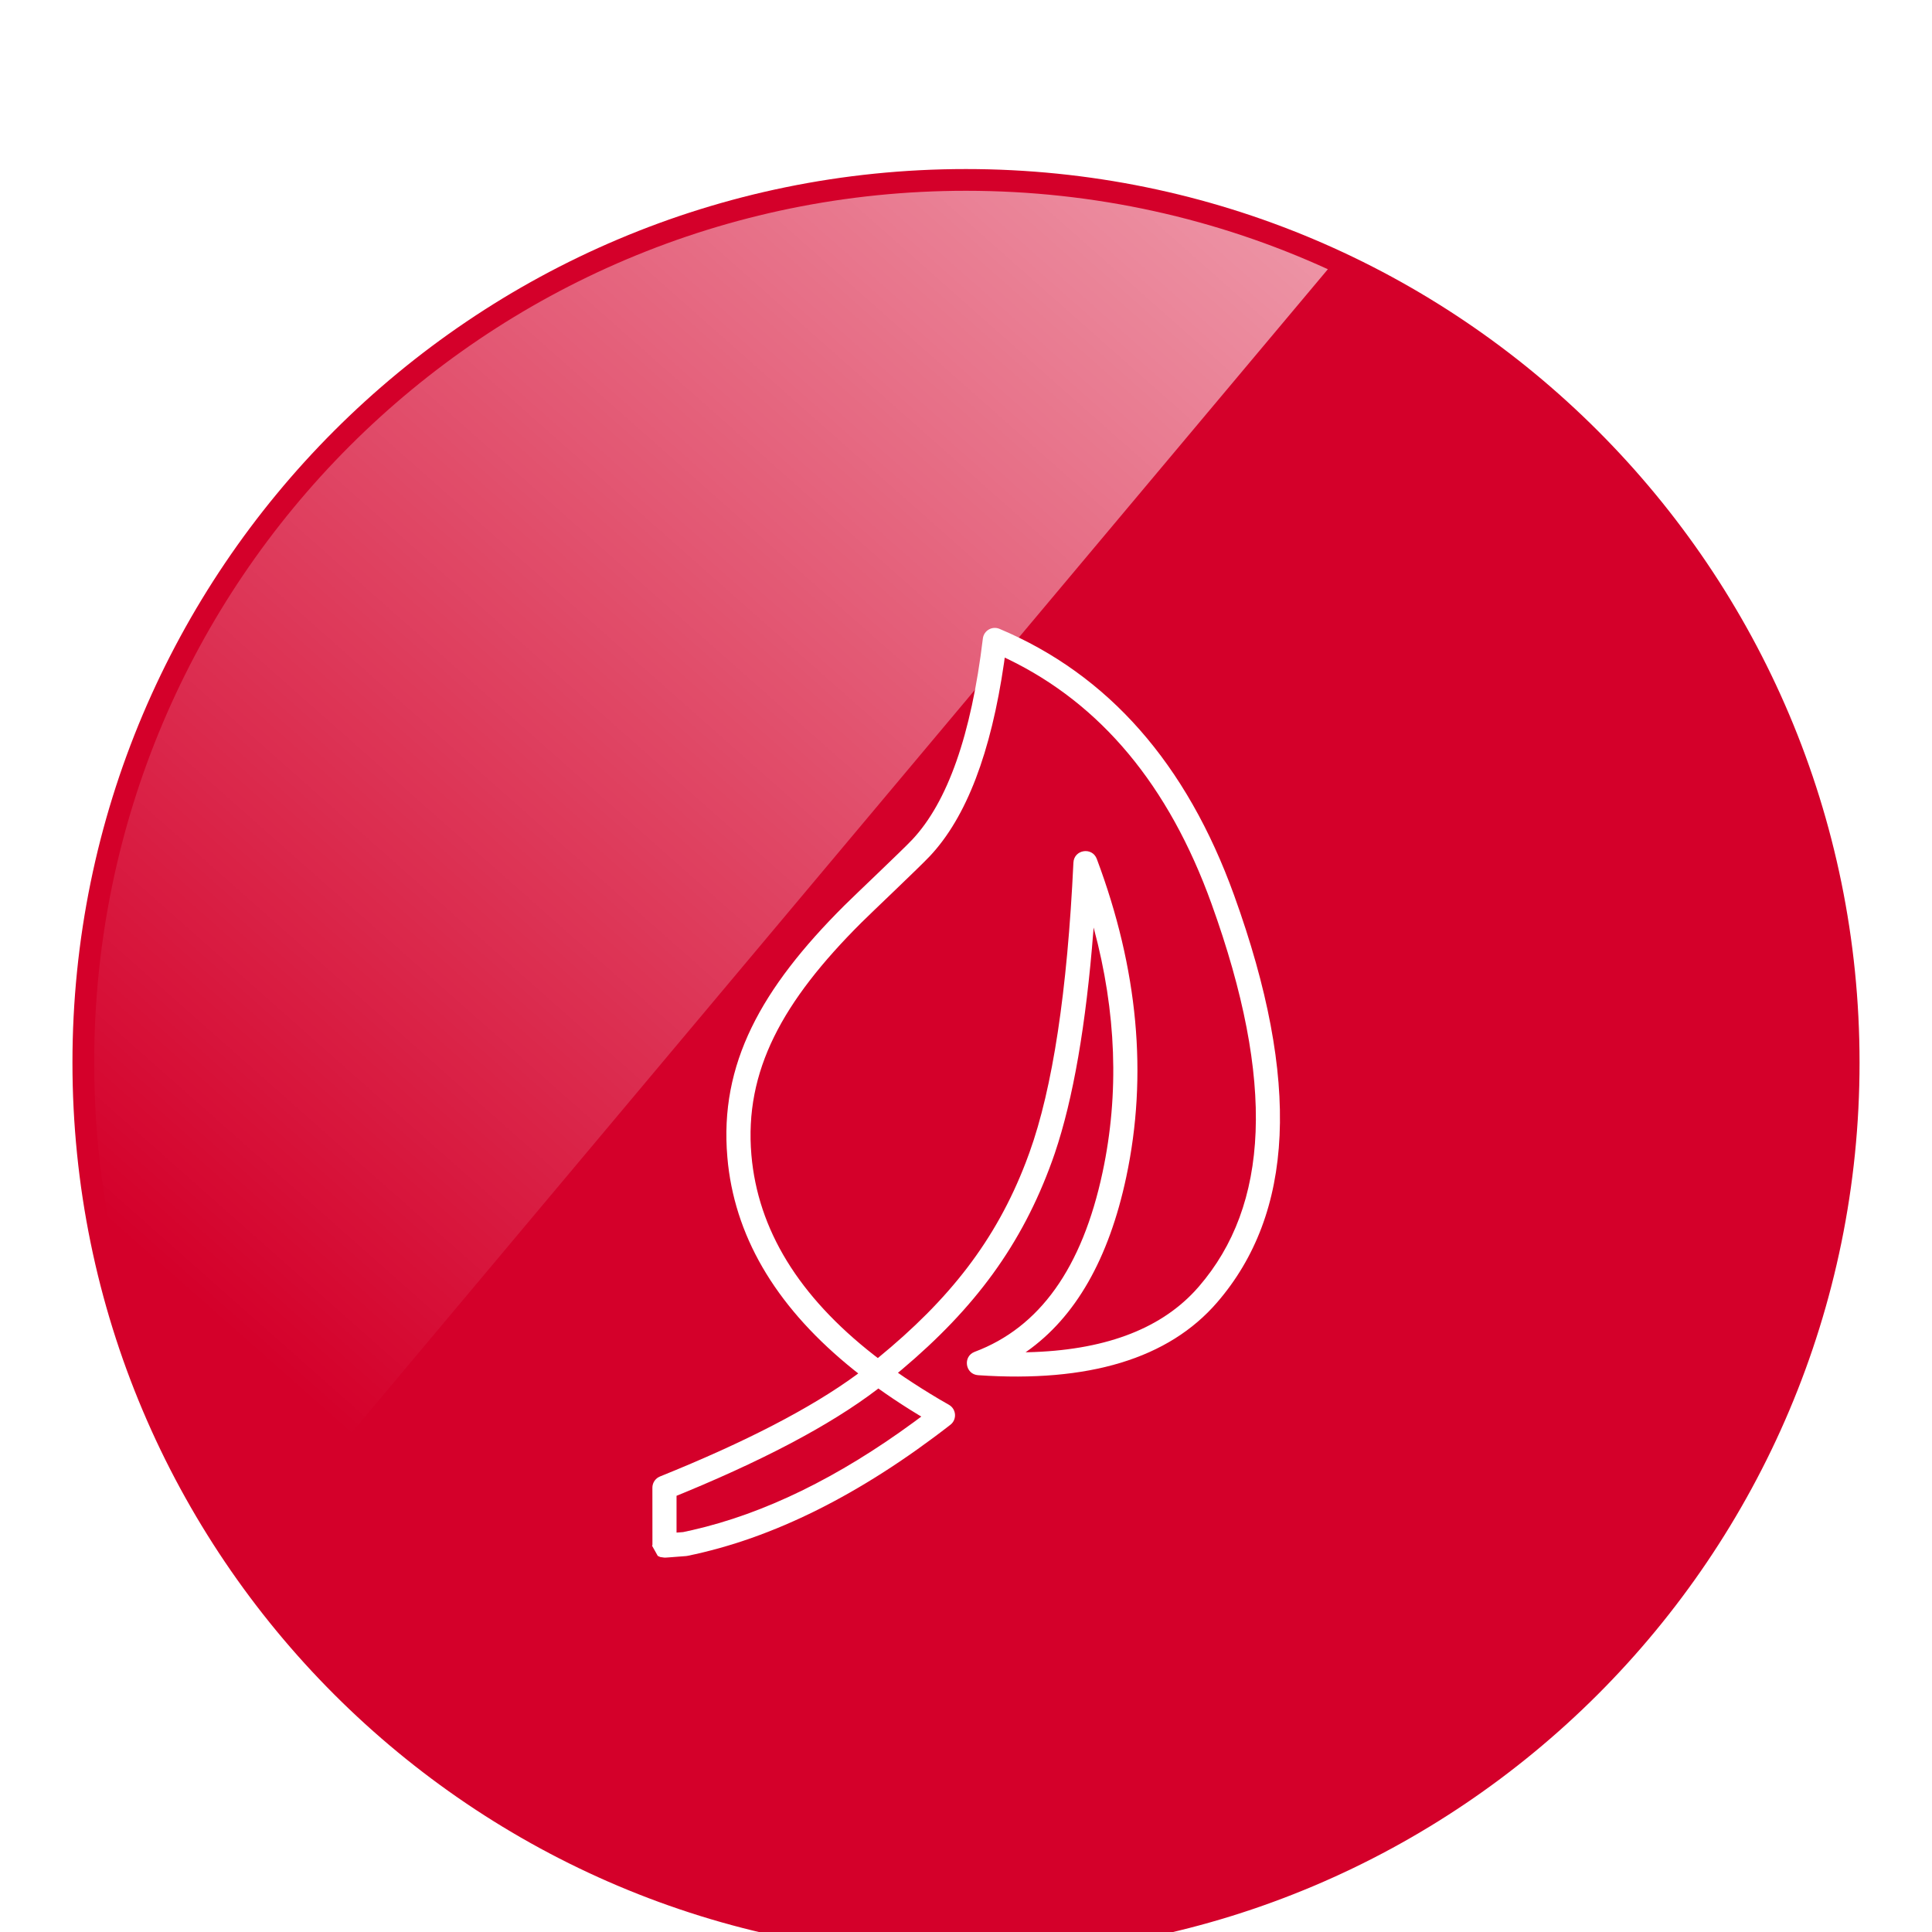 <svg width="40px" height="40px" viewBox="0 0 40 40" version="1.1" xmlns="http://www.w3.org/2000/svg" xmlns:xlink="http://www.w3.org/1999/xlink">
    <title>5BB93944-9480-4D15-B86F-584B600F103F</title>
    <defs>
        <filter x="-16.2%" y="-11.2%" width="132.5%" height="132.5%" filterUnits="objectBoundingBox" id="filter-1">
            <feOffset dx="0" dy="2" in="SourceAlpha" result="shadowOffsetOuter1"></feOffset>
            <feGaussianBlur stdDeviation="2" in="shadowOffsetOuter1" result="shadowBlurOuter1"></feGaussianBlur>
            <feColorMatrix values="0 0 0 0 0   0 0 0 0 0   0 0 0 0 0  0 0 0 0.25 0" type="matrix" in="shadowBlurOuter1" result="shadowMatrixOuter1"></feColorMatrix>
            <feMerge>
                <feMergeNode in="shadowMatrixOuter1"></feMergeNode>
                <feMergeNode in="SourceGraphic"></feMergeNode>
            </feMerge>
        </filter>
        <linearGradient x1="93.65%" y1="-5.088%" x2="18.287%" y2="89.233%" id="linearGradient-2">
            <stop stop-color="#FFFFFF" stop-opacity="0.6" offset="0%"></stop>
            <stop stop-color="#FFFFFF" stop-opacity="0" offset="100%"></stop>
            <stop stop-color="#FFFFFF" stop-opacity="0" offset="100%"></stop>
        </linearGradient>
    </defs>
    <g id="Homepage-Designs-" stroke="none" stroke-width="1" fill="none" fill-rule="evenodd">
        <g id="Mobile---Homepage--Transparent-Nav" transform="translate(-35, -1469.5)" fill-rule="nonzero">
            <g id="White-BG" transform="translate(0, 1042.211)">
                <g id="Our-Vision-" transform="translate(35, 119.789)">
                    <g id="Icon-with-Gloss" transform="translate(0, 307.5)" filter="url(#filter-1)">
                        <path d="M19.998,1 C30.493,1 39,9.508 39,20 C39,30.492 30.493,39 19.998,39 C9.507,39 1,30.492 1,20 C1,9.508 9.507,1 19.998,1 Z" id="Circle" stroke="#FFFFFF" fill="#D4002A"></path>
                        <g id="Icon" transform="translate(5, 5)" fill="#FFFFFF">
                            <path d="M15.349,6.22 C15.369,6.055 15.541,5.955 15.694,6.02 C17.947,6.967 19.568,8.812 20.551,11.536 C21.945,15.397 21.784,18.128 20.2,19.964 C19.193,21.131 17.536,21.628 15.251,21.472 C14.983,21.454 14.928,21.083 15.18,20.988 C16.521,20.485 17.405,19.256 17.828,17.269 C18.175,15.641 18.114,13.957 17.645,12.214 L17.642,12.205 L17.637,12.273 C17.485,14.219 17.219,15.753 16.838,16.879 L16.785,17.03 C16.155,18.779 15.176,20.087 13.672,21.355 L13.591,21.422 L13.741,21.525 C13.968,21.677 14.206,21.827 14.456,21.975 L14.647,22.085 C14.801,22.173 14.817,22.39 14.676,22.499 C12.814,23.946 10.999,24.852 9.23,25.213 L9.199,25.217 C9.037,25.23 8.921,25.239 8.85,25.244 C8.802,25.248 8.802,25.248 8.773,25.249 C8.77,25.251 8.77,25.251 8.67,25.237 L8.618,25.213 L8.5,25.002 L8.508,24.989 L8.507,23.801 C8.507,23.714 8.553,23.634 8.625,23.589 L8.664,23.569 C10.431,22.857 11.788,22.154 12.731,21.464 L12.769,21.435 L12.685,21.369 C11.131,20.123 10.257,18.704 10.074,17.111 L10.059,16.956 C9.893,15.029 10.754,13.469 12.482,11.747 C12.686,11.543 13.686,10.598 13.888,10.383 C14.616,9.607 15.109,8.219 15.349,6.22 Z M13.185,21.747 L13.168,21.761 C12.18,22.515 10.741,23.271 8.85,24.033 L9.007,23.968 L9.007,24.73 L9.014,24.73 C9.036,24.729 9.059,24.727 9.084,24.725 L9.145,24.72 L9.341,24.677 C10.822,24.338 12.349,23.594 13.919,22.444 L14.075,22.328 L14.023,22.298 C13.777,22.149 13.543,21.997 13.32,21.842 L13.185,21.747 Z M15.802,6.615 L15.788,6.719 C15.517,8.583 15.01,9.918 14.252,10.725 C14.038,10.953 13.03,11.906 12.835,12.101 C11.202,13.729 10.407,15.169 10.557,16.913 C10.69,18.454 11.532,19.836 13.099,21.059 L13.175,21.117 C14.655,19.905 15.615,18.686 16.238,17.066 L16.314,16.861 C16.793,15.531 17.098,13.528 17.224,10.859 C17.237,10.588 17.612,10.529 17.708,10.783 C18.563,13.063 18.767,15.261 18.317,17.373 C17.958,19.06 17.269,20.27 16.25,20.986 L16.232,20.997 L16.272,20.997 C17.834,20.96 18.984,20.536 19.733,19.735 L19.821,19.637 C21.27,17.959 21.419,15.413 20.081,11.706 C19.198,9.26 17.795,7.578 15.868,6.646 L15.802,6.615 Z" id="Path-5-Copy-4"></path>
                        </g>
                        <g id="Gloss" transform="translate(1.95, 1.95)" fill="url(#linearGradient-2)">
                            <path d="M18.049,0 C20.722,0 23.26,0.581 25.542,1.624 L3.176,28.279 C1.173,25.371 0,21.847 0,18.05 C0,8.082 8.082,0 18.049,0 Z"></path>
                        </g>
                    </g>
                </g>
            </g>
        </g>
    </g>
</svg>